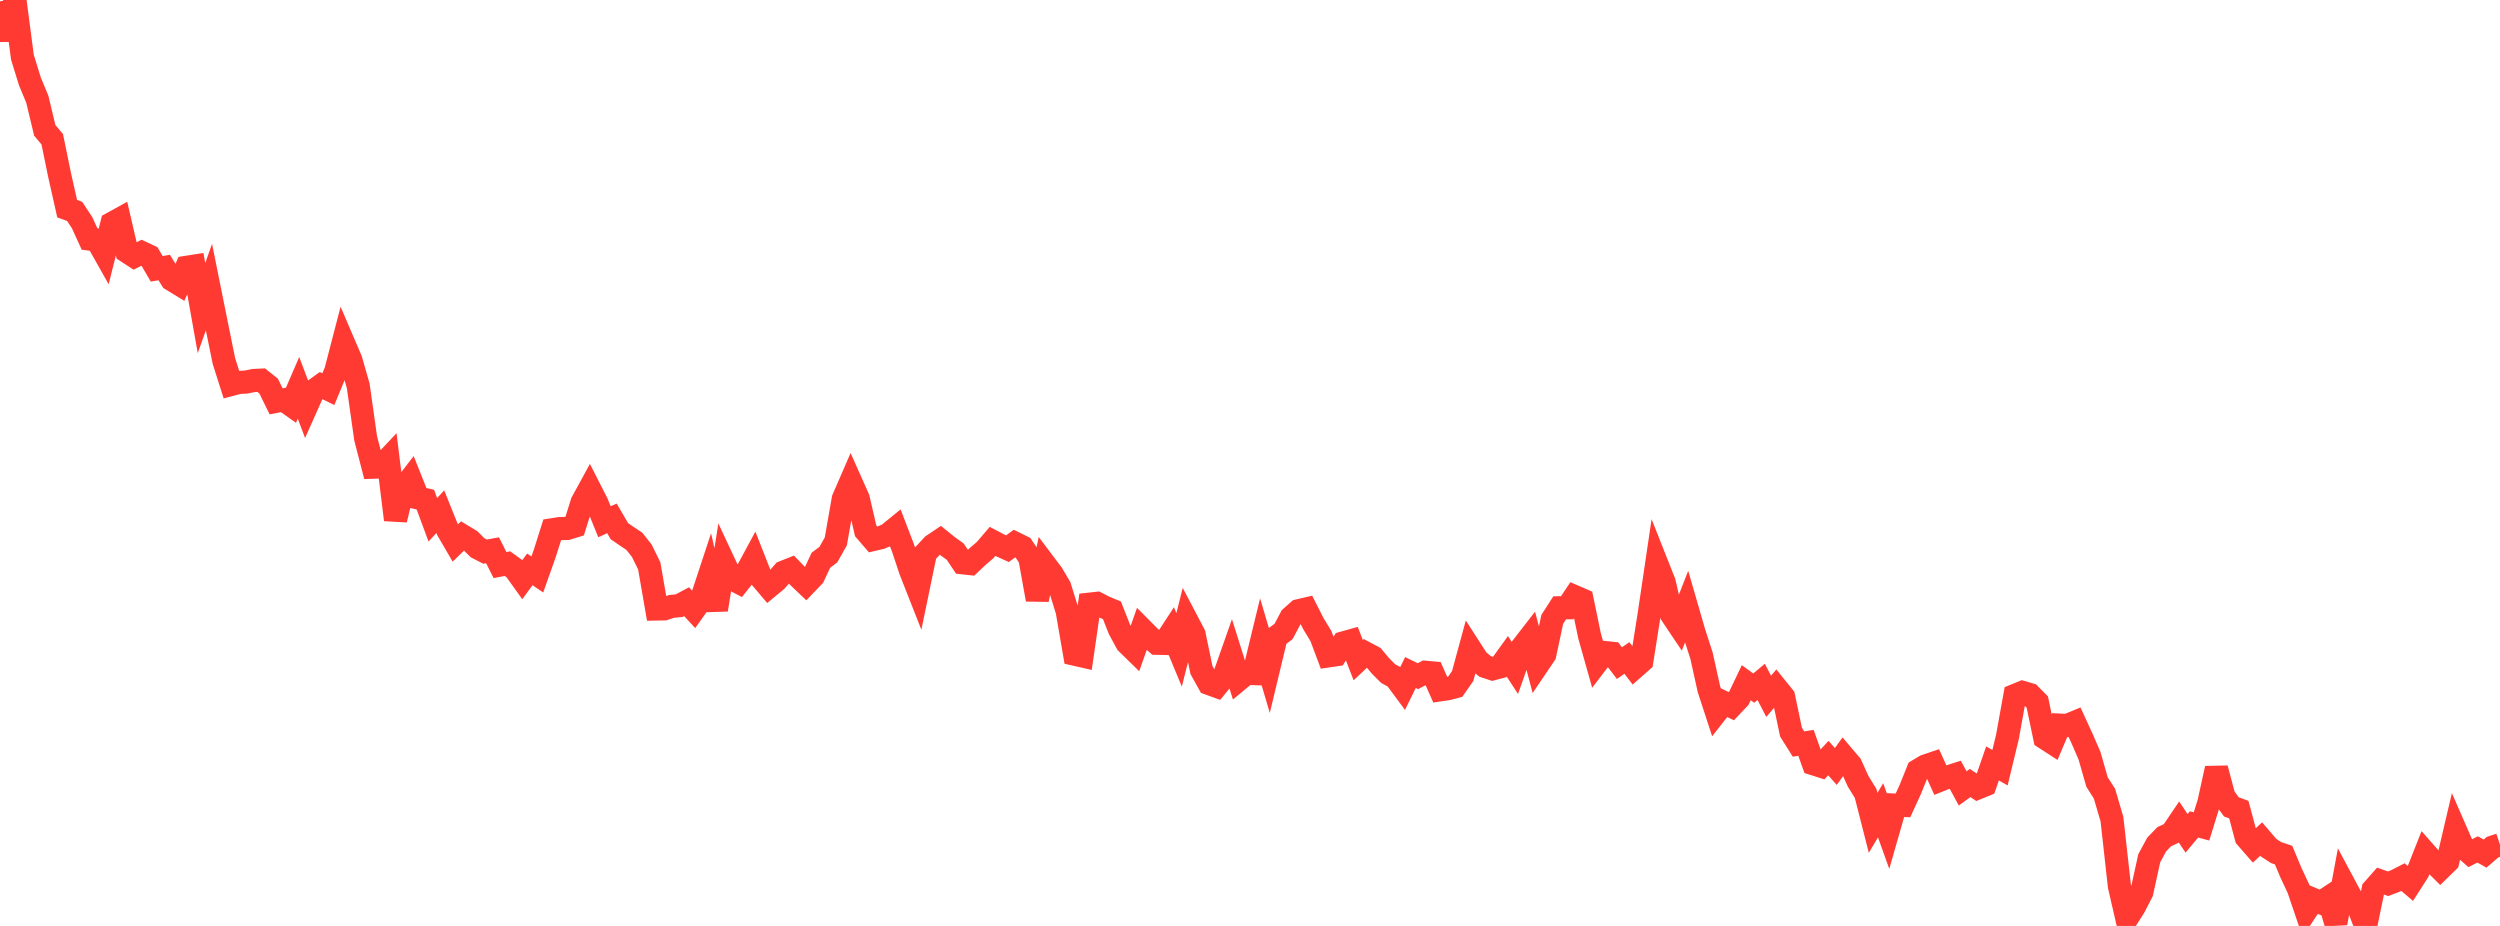 <?xml version="1.0" standalone="no"?>
<!DOCTYPE svg PUBLIC "-//W3C//DTD SVG 1.1//EN" "http://www.w3.org/Graphics/SVG/1.1/DTD/svg11.dtd">

<svg width="135" height="50" viewBox="0 0 135 50" preserveAspectRatio="none" 
  xmlns="http://www.w3.org/2000/svg"
  xmlns:xlink="http://www.w3.org/1999/xlink">


<polyline points="0.0, 0.074 0.403, 2.15 0.806, 0.0 1.209, 3.083 1.612, 4.39 2.015, 5.359 2.418, 7.04 2.821, 7.52 3.224, 9.48 3.627, 11.269 4.03, 11.414 4.433, 12.025 4.836, 12.909 5.239, 12.96 5.642, 13.676 6.045, 12.064 6.448, 11.842 6.851, 13.583 7.254, 13.844 7.657, 13.64 8.06, 13.83 8.463, 14.516 8.866, 14.446 9.269, 15.096 9.672, 15.342 10.075, 14.435 10.478, 14.372 10.881, 16.638 11.284, 15.504 11.687, 17.506 12.09, 19.489 12.493, 20.758 12.896, 20.652 13.299, 20.629 13.701, 20.547 14.104, 20.528 14.507, 20.85 14.91, 21.671 15.313, 21.595 15.716, 21.878 16.119, 20.944 16.522, 22.011 16.925, 21.105 17.328, 20.816 17.731, 21.016 18.134, 20.038 18.537, 18.488 18.94, 19.427 19.343, 20.832 19.746, 23.675 20.149, 25.229 20.552, 25.216 20.955, 24.789 21.358, 28.068 21.761, 26.399 22.164, 25.877 22.567, 26.887 22.97, 26.98 23.373, 28.069 23.776, 27.631 24.179, 28.632 24.582, 29.325 24.985, 28.935 25.388, 29.179 25.791, 29.582 26.194, 29.789 26.597, 29.714 27.0, 30.514 27.403, 30.436 27.806, 30.729 28.209, 31.293 28.612, 30.746 29.015, 31.021 29.418, 29.883 29.821, 28.608 30.224, 28.545 30.627, 28.536 31.03, 28.413 31.433, 27.127 31.836, 26.39 32.239, 27.182 32.642, 28.175 33.045, 27.993 33.448, 28.685 33.851, 28.962 34.254, 29.229 34.657, 29.739 35.06, 30.56 35.463, 32.886 35.866, 32.878 36.269, 32.745 36.672, 32.707 37.075, 32.491 37.478, 32.927 37.881, 32.36 38.284, 31.137 38.687, 32.926 39.09, 30.377 39.493, 31.238 39.896, 31.448 40.299, 30.935 40.701, 30.189 41.104, 31.214 41.507, 31.689 41.91, 31.356 42.313, 30.896 42.716, 30.737 43.119, 31.152 43.522, 31.536 43.925, 31.116 44.328, 30.253 44.731, 29.95 45.134, 29.237 45.537, 26.943 45.94, 26.014 46.343, 26.916 46.746, 28.665 47.149, 29.133 47.552, 29.039 47.955, 28.865 48.358, 28.536 48.761, 29.586 49.164, 30.801 49.567, 31.825 49.97, 29.877 50.373, 29.444 50.776, 29.173 51.179, 29.499 51.582, 29.788 51.985, 30.39 52.388, 30.434 52.791, 30.053 53.194, 29.707 53.597, 29.236 54.0, 29.447 54.403, 29.63 54.806, 29.334 55.209, 29.533 55.612, 30.137 56.015, 32.375 56.418, 30.47 56.821, 31.005 57.224, 31.688 57.627, 32.991 58.03, 35.326 58.433, 35.418 58.836, 32.624 59.239, 32.58 59.642, 32.789 60.045, 32.956 60.448, 33.98 60.851, 34.721 61.254, 35.115 61.657, 33.971 62.06, 34.377 62.463, 34.735 62.866, 34.744 63.269, 34.124 63.672, 35.094 64.075, 33.486 64.478, 34.253 64.881, 36.185 65.284, 36.909 65.687, 37.055 66.09, 36.56 66.493, 35.414 66.896, 36.698 67.299, 36.363 67.701, 36.375 68.104, 34.716 68.507, 36.081 68.91, 34.402 69.313, 34.098 69.716, 33.339 70.119, 32.981 70.522, 32.887 70.925, 33.681 71.328, 34.343 71.731, 35.417 72.134, 35.357 72.537, 34.72 72.94, 34.607 73.343, 35.647 73.746, 35.269 74.149, 35.483 74.552, 35.965 74.955, 36.369 75.358, 36.595 75.761, 37.139 76.164, 36.317 76.567, 36.513 76.97, 36.302 77.373, 36.339 77.776, 37.249 78.179, 37.19 78.582, 37.084 78.985, 36.505 79.388, 35.023 79.791, 35.648 80.194, 35.986 80.597, 36.119 81.0, 36.012 81.403, 35.453 81.806, 36.072 82.209, 34.931 82.612, 34.412 83.015, 35.936 83.418, 35.34 83.821, 33.447 84.224, 32.821 84.627, 32.819 85.03, 32.218 85.433, 32.392 85.836, 34.337 86.239, 35.765 86.642, 35.236 87.045, 35.277 87.448, 35.81 87.851, 35.529 88.254, 36.055 88.657, 35.699 89.06, 33.153 89.463, 30.431 89.866, 31.449 90.269, 33.196 90.672, 33.796 91.075, 32.765 91.478, 34.156 91.881, 35.404 92.284, 37.219 92.687, 38.453 93.09, 37.94 93.493, 38.135 93.896, 37.709 94.299, 36.866 94.701, 37.158 95.104, 36.822 95.507, 37.601 95.91, 37.129 96.313, 37.627 96.716, 39.539 97.119, 40.179 97.522, 40.113 97.925, 41.243 98.328, 41.371 98.731, 40.936 99.134, 41.389 99.537, 40.832 99.94, 41.307 100.343, 42.196 100.746, 42.851 101.149, 44.435 101.552, 43.755 101.955, 44.881 102.358, 43.475 102.761, 43.491 103.164, 42.612 103.567, 41.606 103.97, 41.366 104.373, 41.229 104.776, 42.122 105.179, 41.961 105.582, 41.831 105.985, 42.574 106.388, 42.282 106.791, 42.551 107.194, 42.386 107.597, 41.224 108.0, 41.456 108.403, 39.787 108.806, 37.554 109.209, 37.389 109.612, 37.507 110.015, 37.913 110.418, 39.848 110.821, 40.108 111.224, 39.156 111.627, 39.175 112.03, 39.009 112.433, 39.887 112.836, 40.816 113.239, 42.228 113.642, 42.861 114.045, 44.233 114.448, 47.851 114.851, 49.598 115.254, 48.963 115.657, 48.178 116.06, 46.343 116.463, 45.601 116.866, 45.184 117.269, 44.994 117.672, 44.399 118.075, 45.001 118.478, 44.518 118.881, 44.628 119.284, 43.329 119.687, 41.495 120.09, 43.008 120.493, 43.57 120.896, 43.719 121.299, 45.224 121.701, 45.684 122.104, 45.307 122.507, 45.777 122.91, 46.039 123.313, 46.175 123.716, 47.136 124.119, 47.998 124.522, 49.185 124.925, 48.573 125.328, 48.742 125.731, 48.475 126.134, 49.849 126.537, 47.677 126.94, 48.43 127.343, 48.943 127.746, 50.0 128.149, 48.037 128.552, 47.581 128.955, 47.723 129.358, 47.57 129.761, 47.364 130.164, 47.708 130.567, 47.079 130.97, 46.059 131.373, 46.515 131.776, 46.915 132.179, 46.521 132.582, 44.8 132.985, 45.722 133.388, 46.076 133.791, 45.869 134.194, 46.094 134.597, 45.748 135.0, 45.614" fill="none" stroke="#ff3a33" stroke-width="1.25"/>

</svg>